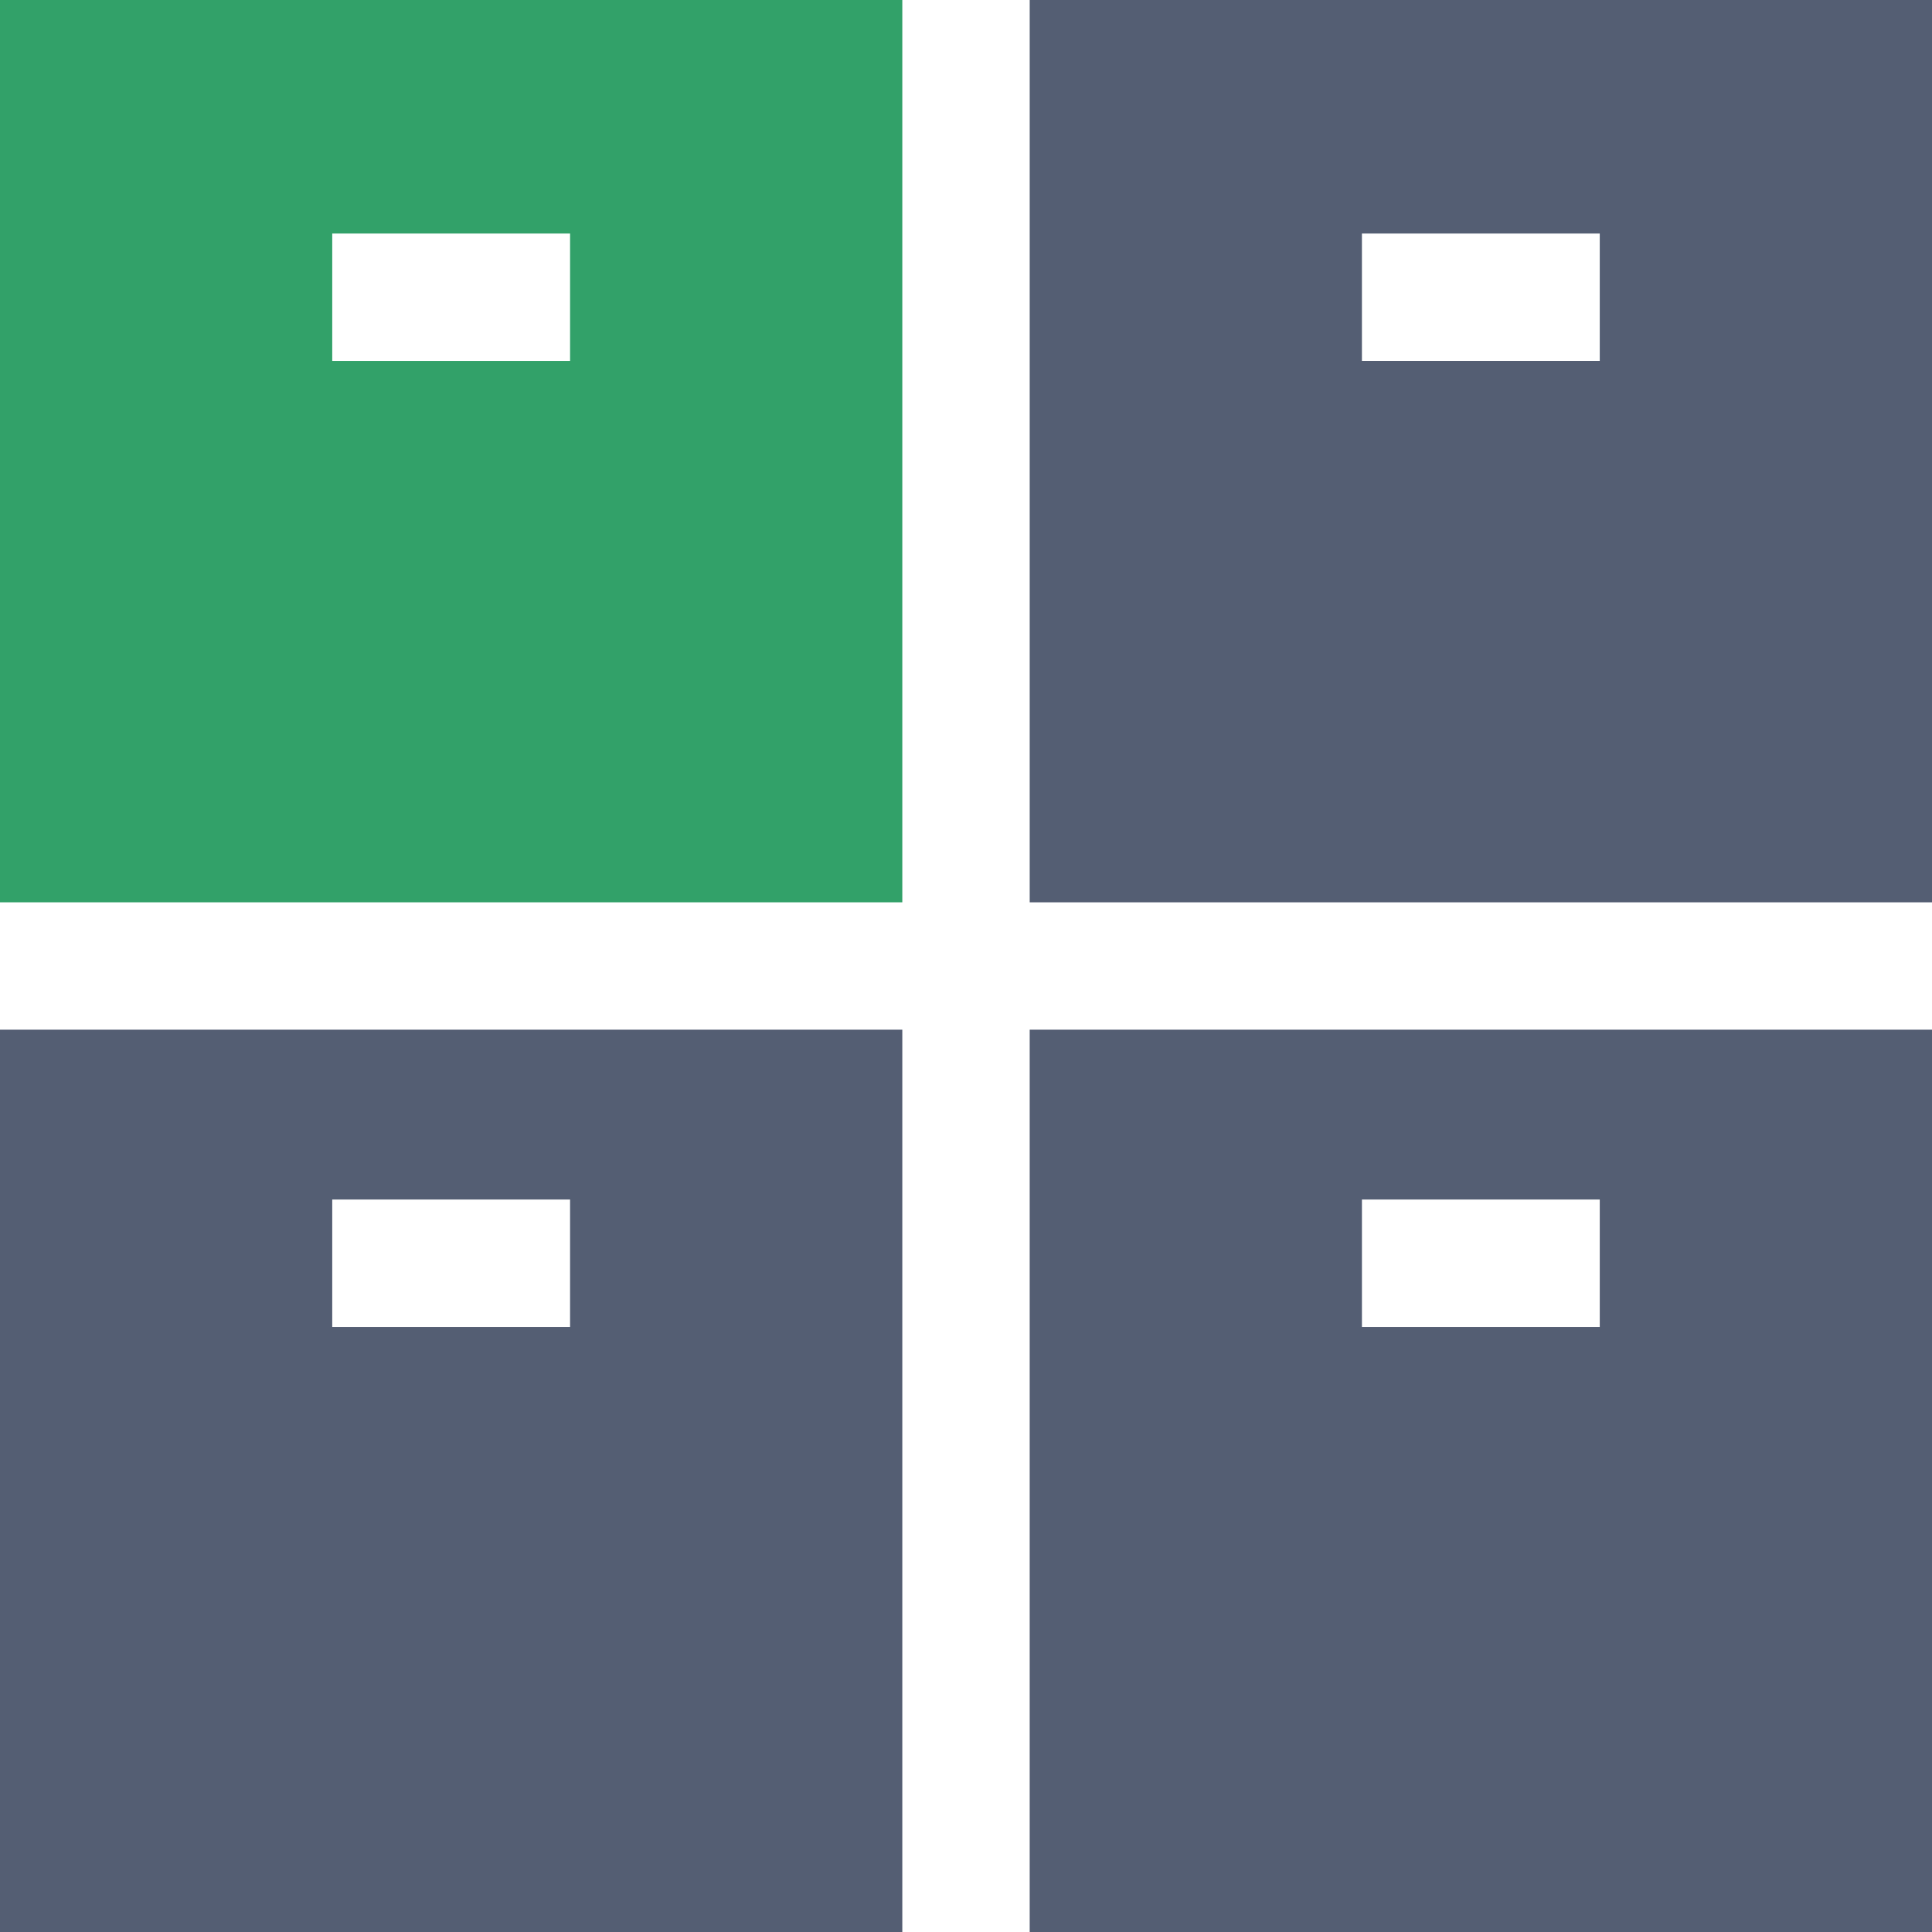 <?xml version="1.0" encoding="utf-8"?>
<!-- Generator: Adobe Illustrator 16.0.0, SVG Export Plug-In . SVG Version: 6.00 Build 0)  -->
<!DOCTYPE svg PUBLIC "-//W3C//DTD SVG 1.1//EN" "http://www.w3.org/Graphics/SVG/1.1/DTD/svg11.dtd">
<svg version="1.1" id="Layer_1" xmlns="http://www.w3.org/2000/svg" xmlns:xlink="http://www.w3.org/1999/xlink" x="0px" y="0px"
	 width="560px" height="560px" viewBox="200 0 560 560" enable-background="new 200 0 560 560" xml:space="preserve">
<g>
	<path fill="#32A169" d="M200,261.539h261.538V0H200V261.539z M296.3,67.692h68.938v36.923H296.3V67.692z"/>
	<path fill="#545E73" d="M200,560h261.538V298.461H200V560z M296.3,347.692h68.938v36.923H296.3V347.692z"/>
	<path fill="#545E73" d="M498.462,0v261.539H760V0H498.462z M663.699,104.615h-68.938V67.692h68.938V104.615z"/>
	<path fill="#545E73" d="M498.462,560H760V298.461H498.462V560z M594.762,347.692H663.7v36.923h-68.938V347.692z"/>
</g>
</svg>
